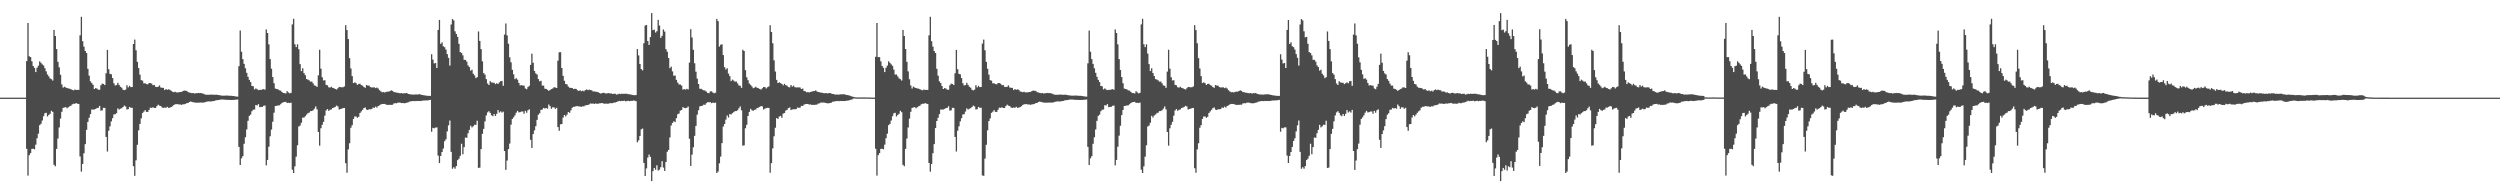 <?xml version="1.0" encoding="UTF-8"?>
<svg xmlns="http://www.w3.org/2000/svg" width="1920" height="150">
  <path d="M0 74.998h1v1.000H0zM1 74.998h1v1.000H1zM2 74.998h1v1.000H2zM3 74.998h1v1.000H3zM4 74.998h1v1.000H4zM5 74.998h1v1.000H5zM6 74.998h1v1.000H6zM7 74.998h1v1.000H7zM8 74.998h1v1.000H8zM9 74.998h1v1.000H9zM10 74.998h1v1.000H10zM11 74.998h1v1.000H11zM12 74.998h1v1.000H12zM13 74.998h1v1.000H13zM14 74.998h1v1.000H14zM15 74.998h1v1.000H15zM16 74.998h1v1.000H16zM17 74.998h1v1.000H17zM18 74.998h1v1.000H18zM19 74.998h1v1.000H19zM20 46.957h1v67.321H20zM21 17.679h1v117.165H21zM22 43.259h1v75.922H22zM23 43.849h1v73.750H23zM24 47.088h1v67.291H24zM25 50.642h1v63.565H25zM26 52.098h1v62.567H26zM27 55.337h1v55.783H27zM28 52.004h1v54.190H28zM29 50.420h1v52.240H29zM30 47.122h1v49.049H30zM31 48.207h1v46.864H31zM32 49.443h1v43.119H32zM33 50.297h1v38.953H33zM34 52.386h1v34.625H34zM35 54.781h1v31.870H35zM36 57.202h1v32.243H36zM37 58.644h1v29.608H37zM38 60.223h1v27.113H38zM39 60.807h1v24.303H39zM40 61.869h1v24.060H40zM41 23.003h1v103.551H41zM42 27.644h1v100.024H42zM43 37.658h1v76.687H43zM44 47.459h1v58.944H44zM45 51.707h1v46.191H45zM46 57.378h1v33.717H46zM47 64.808h1v21.069H47zM48 67.282h1v15.557H48zM49 66.536h1v15.999H49zM50 67.184h1v15.115H50zM51 67.609h1v15.557H51zM52 67.955h1v14.410H52zM53 68.113h1v13.561H53zM54 68.530h1v12.669H54zM55 68.994h1v11.156H55zM56 69.399h1v10.279H56zM57 68.774h1v10.966H57zM58 69.086h1v10.069H58zM59 69.012h1v10.632H59zM60 69.047h1v10.789H60zM61 27.141h1v93.011H61zM62 12.902h1v118.954H62zM63 31.627h1v94.320H63zM64 35.790h1v81.924H64zM65 39.173h1v71.544H65zM66 40.707h1v59.035H66zM67 52.842h1v40.764H67zM68 58.129h1v32.293H68zM69 62.448h1v25.195H69zM70 63.785h1v20.348H70zM71 65.124h1v19.059H71zM72 68.335h1v15.722H72zM73 67.628h1v16.045H73zM74 68.067h1v14.919H74zM75 68.882h1v13.925H75zM76 68.939h1v12.442H76zM77 65.508h1v19.464H77zM78 64.217h1v20.499H78zM79 64.483h1v18.285H79zM80 65.355h1v17.562H80zM81 56.257h1v48.887H81zM82 38.326h1v78.035H82zM83 53.121h1v47.282H83zM84 56.747h1v40.258H84zM85 57.101h1v36.154H85zM86 59.942h1v30.835H86zM87 63.950h1v23.964H87zM88 65.630h1v22.092H88zM89 65.311h1v21.554H89zM90 63.604h1v19.631H90zM91 65.174h1v18.974H91zM92 66.625h1v16.873H92zM93 67.319h1v15.759H93zM94 68.912h1v13.261H94zM95 69.209h1v11.906H95zM96 68.839h1v12.918H96zM97 65.417h1v18.700H97zM98 67.122h1v16.692H98zM99 65.929h1v16.219H99zM100 66.939h1v15.841H100zM101 66.817h1v15.978H101zM102 33.799h1v93.814H102zM103 30.439h1v104.576H103zM104 38.601h1v84.547H104zM105 47.530h1v63.673H105zM106 52.274h1v47.813H106zM107 57.330h1v37.846H107zM108 61.523h1v29.414H108zM109 61.967h1v24.886H109zM110 64.018h1v21.732H110zM111 63.952h1v20.638H111zM112 64.556h1v21.359H112zM113 64.785h1v21.183H113zM114 63.796h1v20.611H114zM115 63.783h1v18.926H115zM116 64.236h1v18.592H116zM117 65.449h1v16.930H117zM118 65.250h1v17.667H118zM119 66.591h1v16.367H119zM120 66.854h1v14.646H120zM121 66.625h1v13.737H121zM122 65.598h1v15.559H122zM123 67.159h1v14.307H123zM124 67.442h1v15.111H124zM125 67.472h1v15.420H125zM126 69.147h1v13.438H126zM127 68.413h1v14.399H127zM128 68.985h1v13.058H128zM129 68.619h1v14.202H129zM130 68.955h1v13.683H130zM131 69.708h1v12.506H131zM132 70.477h1v11.133H132zM133 70.784h1v9.837H133zM134 70.432h1v9.624H134zM135 70.963h1v9.039H135zM136 70.972h1v9.016H136zM137 70.866h1v9.441H137zM138 70.674h1v9.570H138zM139 70.592h1v9.936H139zM140 69.946h1v10.178H140zM141 69.518h1v10.556H141zM142 69.720h1v10.069H142zM143 69.781h1v9.400H143zM144 70.779h1v8.260H144zM145 71.086h1v7.242H145zM146 71.324h1v6.615H146zM147 71.564h1v6.718H147zM148 71.443h1v7.141H148zM149 71.837h1v6.834H149zM150 71.585h1v7.304H150zM151 71.505h1v7.336H151zM152 71.370h1v7.468H152zM153 71.521h1v7.272H153zM154 71.423h1v7.317H154zM155 71.841h1v7.029H155zM156 72.038h1v6.722H156zM157 72.585h1v5.928H157zM158 72.755h1v5.397H158zM159 72.748h1v5.214H159zM160 72.800h1v5.006H160zM161 72.677h1v5.292H161zM162 72.663h1v5.223H162zM163 72.723h1v4.958H163zM164 72.794h1v4.788H164zM165 72.748h1v4.424H165zM166 72.697h1v4.271H166zM167 72.952h1v3.900H167zM168 73.068h1v3.612H168zM169 73.272h1v3.209H169zM170 73.439h1v2.982H170zM171 73.466h1v2.975H171zM172 73.466h1v3.060H172zM173 73.389h1v3.255H173zM174 73.384h1v3.307H174zM175 73.496h1v3.179H175zM176 73.556h1v3.188H176zM177 73.515h1v3.273H177zM178 73.677h1v3.051H178zM179 73.753h1v3.005H179zM180 73.979h1v2.621H180zM181 74.158h1v2.387H181zM182 74.238h1v2.140H182zM183 50.830h1v61.945H183zM184 23.449h1v103.269H184zM185 39.757h1v81.823H185zM186 45.433h1v74.522H186zM187 49.047h1v61.377H187zM188 52.437h1v52.991H188zM189 55.916h1v43.497H189zM190 58.992h1v33.808H190zM191 61.347h1v27.660H191zM192 63.018h1v24.985H192zM193 65.993h1v19.455H193zM194 66.232h1v18.020H194zM195 68.678h1v15.445H195zM196 67.870h1v12.772H196zM197 68.548h1v12.479H197zM198 69.209h1v10.748H198zM199 68.978h1v13.330H199zM200 69.063h1v13.078H200zM201 68.665h1v13.385H201zM202 68.456h1v12.792H202zM203 68.889h1v12.186H203zM204 22.630h1v104.343H204zM205 25.346h1v97.504H205zM206 34.053h1v78.644H206zM207 45.410h1v59.248H207zM208 52.737h1v46.788H208zM209 59.166h1v34.314H209zM210 63.968h1v22.547H210zM211 68.017h1v13.392H211zM212 68.346h1v12.909H212zM213 68.584h1v12.412H213zM214 69.324h1v11.570H214zM215 69.557h1v10.517H215zM216 70.544h1v8.624H216zM217 71.349h1v7.214H217zM218 71.546h1v6.795H218zM219 71.782h1v6.390H219zM220 69.974h1v9.146H220zM221 71.036h1v7.839H221zM222 71.656h1v7.489H222zM223 71.313h1v7.546H223zM224 18.725h1v111.598H224zM225 14.461h1v118.385H225zM226 33.994h1v93.773H226zM227 36.184h1v84.112H227zM228 33.996h1v77.593H228zM229 37.850h1v59.340H229zM230 49.269h1v47.134H230zM231 54.584h1v39.672H231zM232 52.441h1v37.921H232zM233 56.142h1v34.108H233zM234 57.777h1v31.528H234zM235 60.736h1v27.214H235zM236 61.139h1v25.804H236zM237 61.771h1v24.701H237zM238 62.734h1v22.632H238zM239 62.604h1v22.701H239zM240 64.005h1v20.650H240zM241 65.595h1v17.878H241zM242 65.881h1v15.880H242zM243 66.751h1v17.262H243zM244 57.861h1v43.449H244zM245 38.171h1v73.705H245zM246 52.725h1v45.792H246zM247 59.354h1v36.495H247zM248 61.782h1v31.776H248zM249 61.588h1v27.269H249zM250 65.172h1v19.643H250zM251 65.540h1v18.233H251zM252 66.998h1v18.155H252zM253 67.262h1v17.063H253zM254 66.602h1v17.477H254zM255 67.481h1v15.486H255zM256 67.733h1v14.905H256zM257 68.337h1v13.719H257zM258 68.768h1v12.277H258zM259 67.795h1v13.976H259zM260 66.751h1v17.393H260zM261 66.907h1v16.782H261zM262 67.076h1v16.386H262zM263 66.985h1v16.013H263zM264 66.367h1v16.505H264zM265 19.368h1v105.970H265zM266 23.092h1v109.568H266zM267 29.997h1v84.755H267zM268 44.634h1v65.385H268zM269 52.565h1v45.547H269zM270 58.482h1v37.614H270zM271 63.815h1v27.532H271zM272 63.208h1v26.237H272zM273 63.856h1v25.623H273zM274 65.202h1v25.280H274zM275 64.469h1v25.209H275zM276 64.332h1v22.437H276zM277 65.385h1v20.158H277zM278 65.792h1v18.523H278zM279 66.875h1v16.173H279zM280 67.447h1v15.067H280zM281 65.302h1v18.894H281zM282 65.746h1v18.766H282zM283 65.801h1v18.061H283zM284 66.879h1v17.088H284zM285 67.193h1v16.587H285zM286 67.104h1v15.504H286zM287 67.058h1v15.793H287zM288 67.703h1v14.161H288zM289 67.229h1v15.424H289zM290 68.001h1v13.403H290zM291 69.283h1v11.602H291zM292 70.123h1v10.085H292zM293 70.855h1v8.961H293zM294 70.706h1v9.148H294zM295 71.031h1v8.794H295zM296 70.628h1v9.684H296zM297 70.329h1v10.247H297zM298 70.406h1v10.135H298zM299 69.953h1v10.574H299zM300 69.397h1v11.144H300zM301 69.761h1v10.657H301zM302 70.690h1v8.812H302zM303 70.805h1v8.391H303zM304 71.182h1v8.183H304zM305 71.237h1v7.638H305zM306 71.514h1v7.249H306zM307 71.638h1v7.272H307zM308 71.413h1v7.816H308zM309 71.876h1v7.233H309zM310 71.530h1v7.837H310zM311 71.647h1v7.494H311zM312 71.377h1v7.448H312zM313 72.116h1v6.482H313zM314 72.297h1v5.722H314zM315 72.546h1v5.303H315zM316 72.533h1v5.120H316zM317 72.661h1v4.921H317zM318 72.654h1v5.074H318zM319 72.462h1v5.070H319zM320 72.663h1v4.935H320zM321 72.407h1v5.086H321zM322 72.407h1v5.214H322zM323 72.746h1v4.749H323zM324 72.958h1v4.365H324zM325 73.155h1v3.985H325zM326 73.299h1v3.902H326zM327 73.457h1v3.614H327zM328 73.643h1v3.490H328zM329 73.574h1v3.323H329zM330 73.661h1v3.033H330zM331 41.661h1v59.514H331zM332 45.792h1v52.421H332zM333 48.766h1v49.793H333zM334 48.379h1v49.599H334zM335 52.203h1v45.621H335zM336 23.000h1v96.517H336zM337 15.326h1v109.888H337zM338 33.703h1v86.076H338zM339 32.508h1v84.247H339zM340 35.522h1v78.536H340zM341 36.253h1v72.217H341zM342 38.093h1v68.921H342zM343 41.558h1v59.351H343zM344 44.366h1v51.874H344zM345 50.393h1v42.199H345zM346 18.768h1v97.852H346zM347 14.621h1v114.949H347zM348 15.688h1v112.706H348zM349 24.072h1v105.441H349zM350 26.102h1v101.459H350zM351 28.315h1v94.643H351zM352 33.616h1v88.241H352zM353 40.057h1v79.619H353zM354 40.659h1v69.736H354zM355 42.513h1v75.982H355zM356 45.911h1v67.088H356zM357 45.982h1v59.631H357zM358 47.301h1v58.553H358zM359 50.219h1v52.105H359zM360 51.492h1v48.239H360zM361 54.282h1v42.284H361zM362 53.531h1v44.309H362zM363 56.623h1v40.352H363zM364 57.909h1v37.882H364zM365 60.029h1v35.854H365zM366 59.225h1v33.511H366zM367 24.152h1v104.826H367zM368 31.425h1v97.300H368zM369 37.724h1v76.742H369zM370 47.102h1v55.682H370zM371 56.092h1v42.870H371zM372 57.303h1v35.905H372zM373 60.775h1v27.837H373zM374 64.094h1v22.238H374zM375 65.277h1v20.110H375zM376 62.347h1v24.332H376zM377 63.286h1v25.220H377zM378 63.501h1v25.756H378zM379 63.597h1v23.943H379zM380 64.629h1v24.454H380zM381 63.913h1v23.531H381zM382 64.497h1v20.016H382zM383 63.224h1v23.202H383zM384 62.434h1v23.119H384zM385 62.141h1v24.351H385zM386 65.907h1v19.858H386zM387 26.587h1v89.358H387zM388 18.006h1v112.434H388zM389 27.173h1v96.128H389zM390 33.568h1v80.955H390zM391 44.039h1v66.227H391zM392 47.891h1v47.839H392zM393 53.588h1v37.775H393zM394 57.101h1v32.998H394zM395 60.782h1v27.768H395zM396 60.068h1v26.479H396zM397 61.201h1v23.946H397zM398 63.684h1v22.632H398zM399 65.618h1v20.478H399zM400 65.362h1v20.320H400zM401 65.714h1v19.906H401zM402 65.788h1v21.547H402zM403 67.918h1v17.226H403zM404 68.525h1v18.059H404zM405 66.868h1v17.809H405zM406 65.881h1v18.102H406zM407 49.805h1v57.564H407zM408 41.206h1v72.425H408zM409 48.196h1v54.755H409zM410 54.467h1v45.669H410zM411 56.380h1v40.542H411zM412 57.257h1v34.799H412zM413 60.699h1v27.413H413zM414 62.471h1v24.520H414zM415 62.059h1v22.337H415zM416 65.671h1v18.439H416zM417 65.760h1v17.157H417zM418 68.104h1v15.255H418zM419 68.319h1v14.605H419zM420 68.946h1v14.573H420zM421 69.795h1v10.494H421zM422 69.049h1v12.534H422zM423 68.388h1v15.159H423zM424 67.957h1v14.415H424zM425 67.010h1v15.484H425zM426 67.159h1v16.409H426zM427 67.587h1v15.189H427zM428 46.593h1v51.011H428zM429 40.139h1v60.340H429zM430 40.082h1v55.417H430zM431 52.242h1v42.989H431zM432 58.253h1v32.059H432zM433 62.048h1v26.287H433zM434 64.526h1v24.870H434zM435 64.842h1v23.170H435zM436 66.515h1v19.526H436zM437 67.390h1v19.265H437zM438 67.484h1v17.237H438zM439 67.561h1v15.168H439zM440 68.390h1v13.625H440zM441 68.163h1v13.827H441zM442 68.298h1v13.193H442zM443 69.333h1v12.229H443zM444 69.843h1v11.865H444zM445 69.303h1v12.522H445zM446 70.088h1v11.984H446zM447 69.610h1v12.019H447zM448 70.111h1v11.593H448zM449 69.230h1v11.716H449zM450 68.635h1v12.140H450zM451 69.207h1v11.453H451zM452 68.832h1v11.350H452zM453 69.198h1v10.286H453zM454 69.315h1v10.327H454zM455 70.260h1v9.272H455zM456 70.177h1v9.622H456zM457 70.393h1v9.043H457zM458 70.535h1v9.233H458zM459 70.894h1v8.748H459zM460 71.411h1v7.958H460zM461 71.899h1v7.377H461zM462 71.400h1v7.679H462zM463 71.210h1v8.313H463zM464 71.526h1v8.150H464zM465 71.825h1v7.741H465zM466 71.619h1v8.029H466zM467 71.473h1v8.123H467zM468 71.791h1v7.359H468zM469 71.750h1v7.549H469zM470 72.176h1v7.047H470zM471 72.009h1v6.802H471zM472 71.992h1v6.754H472zM473 72.629h1v5.722H473zM474 72.382h1v5.521H474zM475 71.940h1v5.525H475zM476 72.240h1v5.498H476zM477 71.926h1v5.553H477zM478 72.075h1v5.505H478zM479 72.041h1v5.280H479zM480 71.983h1v5.855H480zM481 72.011h1v5.603H481zM482 72.359h1v5.042H482zM483 72.416h1v5.283H483zM484 72.583h1v4.905H484zM485 72.858h1v4.683H485zM486 73.059h1v4.092H486zM487 73.119h1v4.262H487zM488 73.006h1v4.690H488zM489 37.679h1v71.576H489zM490 42.540h1v65.275H490zM491 49.148h1v55.238H491zM492 53.066h1v46.275H492zM493 54.046h1v44.682H493zM494 33.215h1v91.875H494zM495 19.595h1v115.549H495zM496 19.176h1v110.179H496zM497 31.526h1v89.493H497zM498 34.492h1v84.212H498zM499 28.457h1v92.040H499zM500 10.098h1v128.973H500zM501 23.142h1v108.289H501zM502 22.730h1v106.265H502zM503 24.982h1v105.395H503zM504 23.948h1v103.047H504zM505 15.253h1v115.723H505zM506 19.613h1v110.619H506zM507 29.066h1v99.328H507zM508 27.493h1v96.311H508zM509 22.604h1v106.119H509zM510 24.291h1v106.993H510zM511 37.779h1v86.616H511zM512 39.736h1v76.792H512zM513 44.559h1v70.599H513zM514 52.350h1v53.215H514zM515 51.148h1v45.218H515zM516 54.849h1v39.567H516zM517 58.168h1v34.955H517zM518 58.035h1v35.788H518zM519 61.345h1v29.420H519zM520 63.421h1v24.314H520zM521 64.822h1v22.362H521zM522 64.895h1v20.098H522zM523 65.767h1v18.707H523zM524 68.742h1v13.559H524zM525 68.429h1v14.454H525zM526 68.804h1v14.271H526zM527 68.186h1v14.550H527zM528 68.694h1v13.149H528zM529 48.056h1v58.498H529zM530 22.408h1v105.050H530zM531 28.846h1v89.893H531zM532 38.228h1v74.854H532zM533 48.564h1v55.781H533zM534 55.030h1v41.615H534zM535 60.347h1v27.736H535zM536 64.520h1v20.158H536zM537 68.147h1v13.554H537zM538 68.218h1v13.172H538zM539 68.845h1v12.378H539zM540 69.363h1v10.957H540zM541 69.541h1v10.975H541zM542 70.351h1v8.926H542zM543 71.386h1v7.072H543zM544 71.553h1v6.985H544zM545 70.200h1v8.281H545zM546 70.125h1v9.112H546zM547 71.047h1v7.773H547zM548 71.603h1v7.521H548zM549 71.233h1v7.562H549zM550 14.541h1v118.334H550zM551 16.207h1v115.546H551zM552 35.795h1v89.628H552zM553 34.378h1v85.906H553zM554 33.991h1v75.913H554zM555 42.286h1v54.888H555zM556 51.553h1v43.696H556zM557 53.336h1v38.521H557zM558 52.421h1v36.255H558zM559 56.532h1v33.717H559zM560 58.470h1v29.118H560zM561 62.286h1v25.653H561zM562 61.130h1v25.790H562zM563 61.883h1v24.303H563zM564 62.741h1v22.630H564zM565 62.592h1v22.714H565zM566 64.007h1v20.659H566zM567 65.591h1v17.574H567zM568 65.886h1v15.873H568zM569 67.472h1v17.285H569zM570 38.173h1v73.691H570zM571 39.148h1v72.448H571zM572 53.844h1v44.666H572zM573 59.351h1v36.491H573zM574 61.590h1v27.445H574zM575 64.158h1v21.751H575zM576 65.165h1v18.459H576zM577 66.415h1v18.219H577zM578 67.749h1v17.404H578zM579 67.262h1v17.063H579zM580 66.602h1v17.475H580zM581 67.481h1v15.484H581zM582 67.735h1v14.898H582zM583 68.340h1v13.719H583zM584 68.763h1v12.657H584zM585 67.795h1v13.976H585zM586 66.751h1v17.395H586zM587 66.902h1v16.557H587zM588 67.923h1v15.076H588zM589 66.987h1v15.816H589zM590 66.367h1v16.505H590zM591 19.375h1v113.301H591zM592 24.573h1v100.713H592zM593 33.229h1v80.701H593zM594 46.360h1v58.271H594zM595 54.911h1v43.199H595zM596 61.345h1v29.352H596zM597 63.817h1v27.530H597zM598 63.210h1v26.271H598zM599 63.856h1v25.156H599zM600 64.469h1v26.010H600zM601 65.552h1v21.684H601zM602 64.334h1v22.435H602zM603 65.382h1v19.581H603zM604 65.794h1v18.523H604zM605 66.877h1v16.170H605zM606 67.090h1v15.424H606zM607 65.305h1v19.208H607zM608 66.531h1v17.546H608zM609 65.801h1v18.061H609zM610 66.950h1v17.015H610zM611 67.195h1v16.585H611zM612 67.104h1v15.502H612zM613 67.046h1v15.804H613zM614 67.229h1v15.424H614zM615 68.333h1v12.973H615zM616 68.001h1v13.403H616zM617 69.818h1v10.579H617zM618 70.125h1v9.872H618zM619 70.855h1v8.963H619zM620 70.706h1v9.148H620zM621 71.029h1v9.283H621zM622 70.628h1v9.551H622zM623 70.329h1v10.249H623zM624 69.965h1v10.577H624zM625 69.953h1v10.590H625zM626 69.399h1v11.018H626zM627 70.271h1v10.020H627zM628 70.692h1v8.810H628zM629 70.805h1v8.560H629zM630 71.185h1v7.528H630zM631 71.237h1v7.635H631zM632 71.514h1v7.246H632zM633 71.640h1v7.269H633zM634 71.411h1v7.819H634zM635 71.800h1v7.514H635zM636 71.530h1v7.839H636zM637 71.377h1v7.741H637zM638 71.878h1v6.947H638zM639 72.116h1v6.015H639zM640 72.295h1v5.724H640zM641 72.718h1v5.026H641zM642 72.530h1v5.122H642zM643 72.665h1v4.848H643zM644 72.583h1v5.145H644zM645 72.462h1v5.070H645zM646 72.434h1v5.164H646zM647 72.407h1v5.099H647zM648 72.407h1v5.214H648zM649 72.746h1v4.752H649zM650 72.961h1v4.365H650zM651 73.164h1v4.037H651zM652 73.382h1v3.568H652zM653 73.778h1v2.811H653zM654 74.183h1v2.138H654zM655 74.380h1v1.309H655zM656 74.673h1v1.000H656zM657 74.796h1v1.000H657zM658 74.826h1v1.000H658zM659 74.831h1v1.000H659zM660 74.826h1v1.000H660zM661 74.826h1v1.000H661zM662 74.826h1v1.000H662zM663 74.815h1v1.000H663zM664 74.819h1v1.000H664zM665 74.844h1v1.000H665zM666 74.847h1v1.000H666zM667 74.865h1v1.000H667zM668 74.890h1v1.000H668zM669 74.934h1v1.000H669zM670 74.947h1v1.000H670zM671 74.961h1v1.000H671zM672 43.648h1v70.605H672zM673 17.656h1v117.190H673zM674 43.890h1v75.300H674zM675 43.856h1v73.737H675zM676 47.079h1v67.291H676zM677 50.636h1v63.581H677zM678 52.082h1v62.599H678zM679 55.337h1v55.760H679zM680 52.018h1v54.176H680zM681 50.407h1v52.270H681zM682 47.106h1v49.072H682zM683 48.216h1v46.861H683zM684 49.448h1v43.121H684zM685 50.594h1v38.663H685zM686 53.453h1v33.570H686zM687 57.230h1v29.416H687zM688 57.204h1v32.233H688zM689 58.653h1v29.604H689zM690 60.223h1v27.116H690zM691 60.809h1v24.298H691zM692 61.871h1v24.275H692zM693 23.000h1v103.553H693zM694 27.642h1v100.026H694zM695 37.656h1v76.689H695zM696 47.456h1v58.946H696zM697 54.817h1v43.080H697zM698 60.857h1v30.242H698zM699 65.618h1v20.256H699zM700 67.987h1v14.850H700zM701 66.534h1v16.001H701zM702 67.184h1v15.118H702zM703 67.609h1v15.555H703zM704 67.953h1v14.415H704zM705 68.113h1v13.564H705zM706 68.530h1v12.666H706zM707 68.994h1v11.153H707zM708 69.397h1v10.284H708zM709 68.774h1v10.966H709zM710 69.083h1v10.073H710zM711 69.015h1v10.627H711zM712 69.049h1v10.787H712zM713 27.141h1v98.067H713zM714 12.902h1v118.957H714zM715 31.629h1v94.320H715zM716 35.788h1v81.924H716zM717 39.171h1v71.546H717zM718 40.704h1v57.676H718zM719 52.842h1v40.079H719zM720 58.125h1v32.300H720zM721 62.448h1v25.195H721zM722 63.783h1v20.352H722zM723 66.080h1v18.102H723zM724 68.335h1v15.720H724zM725 67.628h1v16.042H725zM726 68.065h1v14.919H726zM727 68.880h1v13.925H727zM728 68.937h1v12.678H728zM729 65.508h1v19.464H729zM730 64.217h1v20.496H730zM731 64.483h1v18.285H731zM732 65.355h1v17.562H732zM733 56.257h1v48.887H733zM734 38.326h1v78.037H734zM735 53.121h1v47.282H735zM736 56.747h1v40.260H736zM737 57.101h1v36.154H737zM738 59.942h1v30.837H738zM739 63.950h1v23.964H739zM740 65.630h1v22.092H740zM741 65.311h1v20.354H741zM742 63.602h1v19.636H742zM743 65.172h1v18.977H743zM744 66.623h1v16.875H744zM745 67.319h1v15.756H745zM746 68.912h1v13.264H746zM747 69.404h1v11.712H747zM748 68.839h1v12.918H748zM749 65.417h1v18.700H749zM750 67.122h1v16.692H750zM751 65.929h1v16.219H751zM752 66.939h1v15.857H752zM753 66.820h1v15.907H753zM754 33.495h1v101.237H754zM755 30.439h1v104.576H755zM756 38.599h1v83.228H756zM757 47.530h1v63.673H757zM758 52.798h1v47.289H758zM759 57.330h1v35.664H759zM760 61.526h1v29.414H760zM761 61.965h1v24.733H761zM762 64.018h1v21.732H762zM763 63.954h1v20.634H763zM764 64.554h1v21.362H764zM765 64.787h1v21.178H765zM766 63.796h1v20.547H766zM767 63.780h1v18.931H767zM768 64.233h1v18.594H768zM769 65.446h1v16.933H769zM770 65.250h1v17.672H770zM771 66.591h1v16.367H771zM772 66.854h1v14.644H772zM773 66.625h1v13.740H773zM774 65.600h1v15.557H774zM775 67.159h1v14.307H775zM776 67.442h1v15.111H776zM777 67.472h1v15.422H777zM778 69.147h1v13.435H778zM779 68.413h1v14.397H779zM780 68.983h1v13.060H780zM781 68.616h1v14.204H781zM782 68.955h1v13.685H782zM783 70.242h1v11.973H783zM784 70.477h1v11.131H784zM785 70.784h1v9.837H785zM786 70.429h1v9.627H786zM787 70.963h1v9.039H787zM788 70.972h1v9.016H788zM789 70.866h1v9.441H789zM790 70.676h1v9.560H790zM791 70.594h1v9.936H791zM792 69.944h1v10.181H792zM793 69.518h1v10.556H793zM794 69.724h1v10.062H794zM795 69.781h1v9.400H795zM796 70.779h1v8.260H796zM797 71.086h1v7.240H797zM798 71.326h1v6.718H798zM799 71.564h1v6.720H799zM800 71.443h1v7.141H800zM801 71.839h1v6.832H801zM802 71.585h1v7.306H802zM803 71.503h1v7.338H803zM804 71.370h1v7.468H804zM805 71.519h1v7.274H805zM806 71.425h1v7.313H806zM807 71.844h1v7.024H807zM808 72.038h1v6.722H808zM809 72.588h1v5.923H809zM810 72.755h1v5.397H810zM811 72.750h1v5.212H811zM812 72.800h1v5.008H812zM813 72.679h1v5.289H813zM814 72.663h1v5.225H814zM815 72.723h1v4.946H815zM816 72.796h1v4.784H816zM817 72.748h1v4.424H817zM818 72.697h1v4.273H818zM819 72.952h1v3.902H819zM820 73.169h1v3.511H820zM821 73.272h1v3.209H821zM822 73.439h1v2.982H822zM823 73.471h1v2.971H823zM824 73.464h1v3.062H824zM825 73.389h1v3.257H825zM826 73.384h1v3.307H826zM827 73.494h1v3.181H827zM828 73.556h1v3.188H828zM829 73.512h1v3.273H829zM830 73.675h1v3.053H830zM831 73.766h1v2.989H831zM832 73.977h1v2.625H832zM833 74.158h1v2.387H833zM834 74.240h1v2.138H834zM835 48.656h1v64.119H835zM836 23.449h1v103.269H836zM837 39.757h1v81.825H837zM838 45.433h1v74.524H838zM839 49.047h1v61.377H839zM840 52.437h1v52.988H840zM841 55.914h1v43.501H841zM842 58.994h1v33.806H842zM843 61.347h1v27.660H843zM844 63.020h1v24.982H844zM845 65.996h1v19.450H845zM846 66.305h1v17.949H846zM847 68.678h1v15.443H847zM848 67.868h1v12.943H848zM849 68.692h1v12.334H849zM850 69.212h1v10.748H850zM851 68.980h1v13.328H851zM852 69.065h1v13.076H852zM853 68.665h1v13.383H853zM854 68.456h1v12.790H854zM855 68.891h1v12.183H855zM856 22.627h1v104.343H856zM857 25.346h1v97.506H857zM858 34.055h1v78.642H858zM859 45.410h1v58.772H859zM860 53.716h1v42.856H860zM861 59.168h1v29.267H861zM862 63.966h1v20.444H862zM863 68.015h1v13.394H863zM864 68.346h1v12.909H864zM865 68.639h1v12.360H865zM866 69.436h1v11.460H866zM867 69.559h1v10.513H867zM868 70.546h1v8.620H868zM869 71.349h1v7.212H869zM870 71.544h1v6.798H870zM871 71.782h1v6.390H871zM872 69.971h1v9.151H872zM873 71.038h1v7.832H873zM874 71.654h1v7.494H874zM875 71.313h1v7.441H875zM876 18.725h1v111.598H876zM877 14.461h1v118.385H877zM878 33.991h1v93.773H878zM879 36.182h1v84.116H879zM880 33.998h1v77.591H880zM881 41.183h1v56.005H881zM882 49.269h1v47.134H882zM883 54.586h1v39.672H883zM884 52.444h1v36.468H884zM885 56.140h1v34.110H885zM886 58.424h1v30.238H886zM887 60.738h1v27.212H887zM888 61.139h1v25.806H888zM889 61.771h1v24.696H889zM890 62.734h1v22.634H890zM891 62.604h1v22.701H891zM892 64.005h1v20.650H892zM893 65.593h1v17.880H893zM894 65.881h1v15.880H894zM895 67.474h1v16.537H895zM896 55.003h1v46.307H896zM897 38.173h1v73.702H897zM898 52.725h1v45.790H898zM899 59.356h1v36.491H899zM900 61.780h1v31.778H900zM901 61.588h1v27.269H901zM902 65.172h1v19.643H902zM903 65.540h1v18.233H903zM904 66.998h1v18.155H904zM905 67.262h1v17.063H905zM906 66.600h1v17.477H906zM907 67.481h1v15.486H907zM908 67.735h1v14.900H908zM909 68.335h1v13.721H909zM910 68.763h1v12.547H910zM911 67.795h1v13.976H911zM912 66.751h1v17.395H912zM913 66.907h1v16.782H913zM914 67.076h1v16.386H914zM915 66.985h1v16.013H915zM916 66.367h1v16.505H916zM917 19.368h1v109.797H917zM918 23.092h1v109.570H918zM919 33.229h1v81.523H919zM920 44.637h1v65.382H920zM921 52.565h1v45.545H921zM922 58.484h1v37.612H922zM923 63.817h1v27.532H923zM924 63.210h1v26.234H924zM925 63.858h1v25.621H925zM926 65.204h1v25.278H926zM927 64.469h1v25.209H927zM928 64.332h1v22.440H928zM929 65.382h1v20.158H929zM930 65.794h1v18.519H930zM931 66.877h1v16.170H931zM932 67.447h1v15.070H932zM933 65.305h1v18.890H933zM934 65.749h1v18.766H934zM935 65.801h1v18.061H935zM936 66.879h1v17.088H936zM937 67.193h1v16.585H937zM938 67.104h1v15.502H938zM939 67.058h1v15.793H939zM940 67.706h1v14.159H940zM941 67.229h1v15.424H941zM942 68.001h1v13.403H942zM943 69.280h1v11.602H943zM944 70.123h1v10.087H944zM945 70.853h1v8.965H945zM946 70.704h1v9.151H946zM947 71.029h1v8.796H947zM948 70.626h1v9.686H948zM949 70.326h1v10.249H949zM950 70.406h1v10.135H950zM951 69.953h1v10.588H951zM952 69.397h1v10.986H952zM953 69.761h1v10.657H953zM954 70.690h1v8.810H954zM955 70.802h1v8.393H955zM956 71.185h1v8.180H956zM957 71.237h1v7.638H957zM958 71.512h1v7.249H958zM959 71.640h1v7.269H959zM960 71.413h1v7.816H960zM961 71.876h1v7.439H961zM962 71.530h1v7.837H962zM963 71.647h1v7.496H963zM964 71.377h1v7.450H964zM965 72.116h1v6.482H965zM966 72.297h1v5.722H966zM967 72.546h1v5.305H967zM968 72.533h1v5.120H968zM969 72.663h1v4.916H969zM970 72.654h1v5.074H970zM971 72.462h1v5.070H971zM972 72.432h1v5.168H972zM973 72.407h1v5.086H973zM974 72.407h1v5.214H974zM975 72.746h1v4.749H975zM976 72.958h1v4.367H976zM977 73.158h1v3.980H977zM978 73.302h1v3.900H978zM979 73.455h1v3.614H979zM980 73.643h1v3.488H980zM981 73.576h1v3.321H981zM982 73.663h1v3.033H982zM983 41.663h1v59.509H983zM984 45.792h1v52.423H984zM985 48.766h1v49.793H985zM986 48.379h1v49.434H986zM987 52.203h1v45.618H987zM988 23.000h1v96.517H988zM989 15.337h1v109.856H989zM990 33.723h1v86.028H990zM991 32.513h1v84.217H991zM992 35.529h1v77.289H992zM993 36.257h1v72.036H993zM994 38.093h1v68.163H994zM995 41.560h1v59.349H995zM996 44.366h1v51.874H996zM997 50.393h1v42.201H997zM998 18.764h1v97.854H998zM999 14.621h1v114.951H999zM1000 15.688h1v112.706H1000zM1001 24.069h1v105.444H1001zM1002 28.695h1v98.868H1002zM1003 28.315h1v94.640H1003zM1004 33.616h1v88.241H1004zM1005 40.059h1v79.619H1005zM1006 40.659h1v69.736H1006zM1007 42.510h1v75.984H1007zM1008 45.914h1v67.085H1008zM1009 45.982h1v59.631H1009zM1010 47.301h1v58.550H1010zM1011 50.219h1v52.107H1011zM1012 51.492h1v48.239H1012zM1013 54.282h1v41.602H1013zM1014 53.533h1v44.309H1014zM1015 56.625h1v40.352H1015zM1016 57.909h1v37.882H1016zM1017 60.029h1v35.852H1017zM1018 59.228h1v33.508H1018zM1019 24.152h1v104.826H1019zM1020 31.425h1v97.298H1020zM1021 37.724h1v76.739H1021zM1022 47.099h1v55.685H1022zM1023 56.092h1v42.867H1023zM1024 57.301h1v35.907H1024zM1025 60.777h1v27.832H1025zM1026 64.094h1v22.240H1026zM1027 65.282h1v20.105H1027zM1028 62.350h1v24.330H1028zM1029 63.286h1v25.220H1029zM1030 63.499h1v25.756H1030zM1031 63.597h1v23.943H1031zM1032 64.632h1v24.449H1032zM1033 63.911h1v23.534H1033zM1034 63.226h1v21.286H1034zM1035 63.950h1v22.478H1035zM1036 62.434h1v23.122H1036zM1037 62.141h1v24.348H1037zM1038 65.907h1v18.464H1038zM1039 26.589h1v89.355H1039zM1040 18.006h1v112.436H1040zM1041 27.171h1v96.133H1041zM1042 33.568h1v80.958H1042zM1043 44.039h1v66.227H1043zM1044 47.891h1v47.839H1044zM1045 53.590h1v37.775H1045zM1046 57.101h1v32.996H1046zM1047 60.555h1v27.992H1047zM1048 60.068h1v26.482H1048zM1049 61.201h1v23.946H1049zM1050 63.684h1v22.630H1050zM1051 65.618h1v20.478H1051zM1052 65.364h1v20.320H1052zM1053 65.714h1v19.906H1053zM1054 65.785h1v21.549H1054zM1055 67.916h1v17.226H1055zM1056 68.523h1v18.061H1056zM1057 66.591h1v18.084H1057zM1058 64.400h1v19.583H1058zM1059 49.805h1v57.564H1059zM1060 41.206h1v72.423H1060zM1061 48.196h1v54.755H1061zM1062 54.469h1v45.664H1062zM1063 56.380h1v40.544H1063zM1064 57.259h1v34.236H1064zM1065 60.699h1v27.413H1065zM1066 62.059h1v24.930H1066zM1067 64.137h1v20.261H1067zM1068 65.721h1v18.391H1068zM1069 65.760h1v17.157H1069zM1070 68.106h1v15.255H1070zM1071 68.317h1v14.605H1071zM1072 68.948h1v14.571H1072zM1073 69.795h1v10.494H1073zM1074 69.047h1v12.536H1074zM1075 68.388h1v15.159H1075zM1076 67.957h1v14.415H1076zM1077 67.012h1v15.484H1077zM1078 67.156h1v16.409H1078zM1079 67.587h1v15.189H1079zM1080 46.596h1v51.009H1080zM1081 40.079h1v60.400H1081zM1082 42.423h1v52.995H1082zM1083 52.242h1v42.991H1083zM1084 59.134h1v31.062H1084zM1085 62.048h1v26.289H1085zM1086 64.526h1v24.870H1086zM1087 64.842h1v23.170H1087zM1088 66.518h1v20.137H1088zM1089 67.390h1v18.095H1089zM1090 67.484h1v17.237H1090zM1091 67.561h1v15.168H1091zM1092 68.163h1v13.852H1092zM1093 68.818h1v13.174H1093zM1094 68.301h1v13.193H1094zM1095 69.331h1v12.231H1095zM1096 69.843h1v11.865H1096zM1097 69.301h1v12.522H1097zM1098 70.088h1v11.984H1098zM1099 69.610h1v12.019H1099zM1100 70.287h1v11.417H1100zM1101 69.228h1v11.719H1101zM1102 68.637h1v12.138H1102zM1103 69.209h1v11.451H1103zM1104 68.829h1v11.353H1104zM1105 69.198h1v10.286H1105zM1106 69.315h1v10.327H1106zM1107 70.367h1v9.164H1107zM1108 70.175h1v9.624H1108zM1109 70.393h1v9.375H1109zM1110 71.093h1v8.384H1110zM1111 70.894h1v8.748H1111zM1112 71.411h1v7.956H1112zM1113 71.896h1v7.379H1113zM1114 71.400h1v7.656H1114zM1115 71.210h1v8.311H1115zM1116 71.528h1v8.146H1116zM1117 71.823h1v7.745H1117zM1118 71.619h1v8.029H1118zM1119 71.473h1v8.121H1119zM1120 71.791h1v7.146H1120zM1121 71.752h1v7.546H1121zM1122 72.176h1v7.045H1122zM1123 72.009h1v6.802H1123zM1124 71.992h1v6.734H1124zM1125 72.629h1v5.720H1125zM1126 72.384h1v5.516H1126zM1127 71.940h1v5.415H1127zM1128 72.237h1v5.502H1128zM1129 71.924h1v5.557H1129zM1130 72.077h1v5.502H1130zM1131 72.038h1v5.285H1131zM1132 71.981h1v5.855H1132zM1133 72.013h1v5.603H1133zM1134 72.361h1v5.040H1134zM1135 72.416h1v5.280H1135zM1136 72.583h1v4.905H1136zM1137 72.858h1v4.683H1137zM1138 73.059h1v4.127H1138zM1139 73.119h1v4.262H1139zM1140 73.004h1v4.692H1140zM1141 37.681h1v71.574H1141zM1142 43.556h1v64.259H1142zM1143 49.150h1v55.238H1143zM1144 53.066h1v46.275H1144zM1145 54.046h1v44.685H1145zM1146 30.709h1v94.382H1146zM1147 19.173h1v115.970H1147zM1148 30.604h1v98.751H1148zM1149 31.526h1v89.497H1149zM1150 34.488h1v84.217H1150zM1151 16.248h1v104.247H1151zM1152 10.098h1v128.975H1152zM1153 23.151h1v108.273H1153zM1154 22.730h1v106.263H1154zM1155 24.992h1v105.384H1155zM1156 23.950h1v103.047H1156zM1157 15.253h1v115.725H1157zM1158 25.523h1v102.173H1158zM1159 27.491h1v100.900H1159zM1160 30.070h1v93.734H1160zM1161 22.604h1v106.119H1161zM1162 27.711h1v103.578H1162zM1163 37.779h1v86.618H1163zM1164 39.736h1v76.794H1164zM1165 44.561h1v70.596H1165zM1166 52.350h1v53.215H1166zM1167 51.148h1v45.222H1167zM1168 54.852h1v39.565H1168zM1169 58.692h1v34.428H1169zM1170 58.035h1v35.790H1170zM1171 62.487h1v28.276H1171zM1172 63.421h1v24.314H1172zM1173 64.822h1v22.362H1173zM1174 64.897h1v20.094H1174zM1175 65.767h1v18.707H1175zM1176 68.742h1v13.559H1176zM1177 68.427h1v14.458H1177zM1178 68.804h1v14.271H1178zM1179 68.184h1v14.552H1179zM1180 68.694h1v13.149H1180zM1181 45.358h1v63.469H1181zM1182 22.405h1v105.050H1182zM1183 30.345h1v87.179H1183zM1184 41.050h1v72.029H1184zM1185 48.566h1v55.779H1185zM1186 55.032h1v41.608H1186zM1187 60.349h1v27.734H1187zM1188 64.522h1v20.155H1188zM1189 68.152h1v13.550H1189zM1190 68.218h1v13.170H1190zM1191 68.845h1v12.378H1191zM1192 69.363h1v11.151H1192zM1193 69.539h1v10.652H1193zM1194 70.351h1v8.926H1194zM1195 71.386h1v7.153H1195zM1196 71.553h1v6.612H1196zM1197 70.200h1v8.279H1197zM1198 70.125h1v9.114H1198zM1199 71.049h1v7.771H1199zM1200 71.603h1v7.521H1200zM1201 71.047h1v7.931H1201zM1202 14.541h1v118.334H1202zM1203 16.207h1v115.546H1203zM1204 35.797h1v86.407H1204zM1205 34.378h1v85.906H1205zM1206 33.991h1v72.038H1206zM1207 42.286h1v54.890H1207zM1208 51.553h1v43.694H1208zM1209 52.419h1v39.441H1209zM1210 54.792h1v33.884H1210zM1211 56.532h1v33.717H1211zM1212 58.472h1v29.118H1212zM1213 62.286h1v25.653H1213zM1214 61.130h1v25.790H1214zM1215 61.883h1v24.300H1215zM1216 62.743h1v22.627H1216zM1217 62.595h1v22.712H1217zM1218 64.007h1v20.659H1218zM1219 65.591h1v17.574H1219zM1220 65.888h1v15.978H1220zM1221 67.472h1v17.285H1221zM1222 38.171h1v73.693H1222zM1223 39.148h1v72.453H1223zM1224 53.844h1v44.666H1224zM1225 59.356h1v36.024H1225zM1226 61.590h1v27.445H1226zM1227 64.158h1v21.753H1227zM1228 65.165h1v18.459H1228zM1229 66.415h1v18.221H1229zM1230 67.749h1v17.404H1230zM1231 67.262h1v17.065H1231zM1232 66.602h1v17.475H1232zM1233 67.481h1v15.095H1233zM1234 67.735h1v14.900H1234zM1235 68.340h1v13.719H1235zM1236 68.765h1v12.657H1236zM1237 67.793h1v13.978H1237zM1238 66.751h1v17.395H1238zM1239 66.943h1v16.518H1239zM1240 67.923h1v15.076H1240zM1241 66.982h1v15.823H1241zM1242 66.364h1v17.862H1242zM1243 19.373h1v113.303H1243zM1244 24.570h1v98.309H1244zM1245 33.231h1v80.699H1245zM1246 47.417h1v57.216H1246zM1247 54.909h1v43.201H1247zM1248 61.345h1v29.350H1248zM1249 64.577h1v26.772H1249zM1250 63.208h1v26.276H1250zM1251 63.858h1v25.154H1251zM1252 64.469h1v26.010H1252zM1253 65.554h1v21.682H1253zM1254 64.330h1v22.442H1254zM1255 65.382h1v19.581H1255zM1256 65.792h1v17.564H1256zM1257 66.875h1v16.173H1257zM1258 67.092h1v15.424H1258zM1259 65.302h1v19.212H1259zM1260 66.529h1v17.544H1260zM1261 65.801h1v17.642H1261zM1262 66.953h1v17.013H1262zM1263 67.195h1v16.587H1263zM1264 67.101h1v15.504H1264zM1265 67.044h1v15.807H1265zM1266 67.229h1v15.427H1266zM1267 68.333h1v12.971H1267zM1268 67.999h1v13.406H1268zM1269 69.820h1v10.577H1269zM1270 70.123h1v9.874H1270zM1271 70.706h1v9.151H1271zM1272 71.207h1v8.537H1272zM1273 71.029h1v9.283H1273zM1274 70.628h1v9.554H1274zM1275 70.329h1v10.247H1275zM1276 69.965h1v10.579H1276zM1277 69.953h1v10.588H1277zM1278 69.399h1v11.018H1278zM1279 70.271h1v10.025H1279zM1280 70.690h1v8.812H1280zM1281 70.802h1v8.562H1281zM1282 71.185h1v7.528H1282zM1283 71.237h1v7.635H1283zM1284 71.617h1v7.146H1284zM1285 71.640h1v7.269H1285zM1286 71.413h1v7.819H1286zM1287 71.803h1v7.514H1287zM1288 71.532h1v7.835H1288zM1289 71.379h1v7.738H1289zM1290 71.878h1v6.944H1290zM1291 72.201h1v5.930H1291zM1292 72.297h1v5.720H1292zM1293 72.718h1v5.026H1293zM1294 72.530h1v5.122H1294zM1295 72.663h1v4.850H1295zM1296 72.583h1v5.145H1296zM1297 72.462h1v5.136H1297zM1298 72.432h1v4.921H1298zM1299 72.407h1v5.099H1299zM1300 72.553h1v5.067H1300zM1301 72.746h1v4.752H1301zM1302 72.961h1v4.365H1302zM1303 73.167h1v4.035H1303zM1304 73.377h1v3.694H1304zM1305 73.457h1v3.552H1305zM1306 73.574h1v3.559H1306zM1307 73.624h1v3.218H1307zM1308 73.663h1v3.033H1308zM1309 74.767h1v1.000H1309zM1310 74.805h1v1.000H1310zM1311 74.831h1v1.000H1311zM1312 74.842h1v1.000H1312zM1313 74.842h1v1.000H1313zM1314 74.837h1v1.000H1314zM1315 74.817h1v1.000H1315zM1316 74.803h1v1.000H1316zM1317 74.837h1v1.000H1317zM1318 74.847h1v1.000H1318zM1319 74.876h1v1.000H1319zM1320 74.886h1v1.000H1320zM1321 74.895h1v1.000H1321zM1322 74.876h1v1.000H1322zM1323 74.895h1v1.000H1323zM1324 29.791h1v84.476H1324zM1325 17.654h1v117.187H1325zM1326 43.897h1v75.293H1326zM1327 43.858h1v73.732H1327zM1328 47.072h1v67.300H1328zM1329 50.633h1v63.583H1329zM1330 52.084h1v62.595H1330zM1331 55.337h1v55.762H1331zM1332 50.780h1v55.415H1332zM1333 50.409h1v52.267H1333zM1334 47.108h1v49.070H1334zM1335 48.214h1v46.868H1335zM1336 49.448h1v42.171H1336zM1337 50.594h1v38.663H1337zM1338 53.453h1v33.378H1338zM1339 57.225h1v29.418H1339zM1340 57.202h1v32.233H1340zM1341 58.656h1v29.606H1341zM1342 60.228h1v27.113H1342zM1343 60.816h1v24.280H1343zM1344 49.026h1v37.461H1344zM1345 23.003h1v103.551H1345zM1346 27.642h1v100.024H1346zM1347 37.658h1v76.687H1347zM1348 47.456h1v58.946H1348zM1349 54.815h1v43.085H1349zM1350 60.860h1v30.238H1350zM1351 65.618h1v20.256H1351zM1352 67.987h1v14.454H1352zM1353 66.536h1v15.997H1353zM1354 67.186h1v15.115H1354zM1355 67.607h1v15.557H1355zM1356 67.955h1v14.415H1356zM1357 68.113h1v13.561H1357zM1358 68.527h1v12.671H1358zM1359 68.996h1v11.149H1359zM1360 68.784h1v10.897H1360zM1361 68.777h1v10.963H1361zM1362 69.086h1v10.069H1362zM1363 69.012h1v10.627H1363zM1364 69.049h1v10.787H1364zM1365 27.143h1v98.064H1365zM1366 12.904h1v118.943H1366zM1367 31.760h1v93.157H1367zM1368 35.790h1v81.187H1368zM1369 39.171h1v71.544H1369zM1370 40.704h1v55.973H1370zM1371 52.842h1v40.082H1371zM1372 62.414h1v27.853H1372zM1373 62.448h1v25.195H1373zM1374 63.785h1v20.350H1374zM1375 66.078h1v18.102H1375zM1376 68.335h1v15.720H1376zM1377 67.625h1v16.045H1377zM1378 68.065h1v14.919H1378zM1379 68.880h1v13.925H1379zM1380 68.937h1v12.678H1380zM1381 65.458h1v19.512H1381zM1382 64.213h1v20.501H1382zM1383 64.485h1v18.283H1383zM1384 65.355h1v17.560H1384zM1385 55.096h1v50.047H1385zM1386 38.326h1v78.037H1386zM1387 53.119h1v47.282H1387zM1388 56.749h1v40.256H1388zM1389 57.101h1v36.154H1389zM1390 59.942h1v30.837H1390zM1391 63.950h1v23.964H1391zM1392 65.630h1v21.449H1392zM1393 65.311h1v20.354H1393zM1394 63.604h1v19.631H1394zM1395 65.174h1v18.974H1395zM1396 66.623h1v16.875H1396zM1397 67.319h1v15.759H1397zM1398 68.912h1v13.264H1398zM1399 69.404h1v11.712H1399zM1400 68.841h1v12.918H1400zM1401 65.417h1v18.700H1401zM1402 67.122h1v16.692H1402zM1403 65.929h1v16.219H1403zM1404 66.941h1v15.855H1404zM1405 66.817h1v15.910H1405zM1406 30.537h1v104.194H1406zM1407 30.439h1v104.576H1407zM1408 40.965h1v80.864H1408zM1409 47.532h1v63.670H1409zM1410 52.798h1v47.289H1410zM1411 57.328h1v35.442H1411zM1412 61.526h1v29.411H1412zM1413 61.965h1v24.733H1413zM1414 64.016h1v21.735H1414zM1415 63.952h1v20.991H1415zM1416 64.554h1v21.362H1416zM1417 64.787h1v21.183H1417zM1418 63.799h1v20.547H1418zM1419 63.780h1v18.931H1419zM1420 64.233h1v18.592H1420zM1421 65.446h1v16.933H1421zM1422 65.250h1v17.709H1422zM1423 66.593h1v14.980H1423zM1424 66.852h1v14.646H1424zM1425 66.625h1v13.740H1425zM1426 65.598h1v15.559H1426zM1427 67.159h1v14.307H1427zM1428 67.442h1v15.113H1428zM1429 67.472h1v15.420H1429zM1430 69.147h1v13.438H1430zM1431 68.413h1v14.399H1431zM1432 68.987h1v13.053H1432zM1433 68.619h1v14.200H1433zM1434 68.955h1v13.680H1434zM1435 70.242h1v11.973H1435zM1436 70.477h1v11.131H1436zM1437 70.784h1v9.840H1437zM1438 70.429h1v9.627H1438zM1439 70.963h1v9.039H1439zM1440 70.969h1v9.018H1440zM1441 70.864h1v9.444H1441zM1442 70.676h1v9.560H1442zM1443 70.535h1v9.995H1443zM1444 69.944h1v10.181H1444zM1445 69.518h1v10.556H1445zM1446 69.722h1v10.064H1446zM1447 69.779h1v9.405H1447zM1448 70.779h1v8.263H1448zM1449 71.088h1v7.237H1449zM1450 71.324h1v6.720H1450zM1451 71.564h1v6.720H1451zM1452 71.443h1v7.141H1452zM1453 71.839h1v6.830H1453zM1454 71.585h1v7.306H1454zM1455 71.503h1v7.338H1455zM1456 71.370h1v7.468H1456zM1457 71.516h1v7.276H1457zM1458 71.423h1v7.317H1458zM1459 71.839h1v7.031H1459zM1460 72.036h1v6.727H1460zM1461 72.585h1v5.811H1461zM1462 72.752h1v5.399H1462zM1463 72.752h1v5.207H1463zM1464 72.803h1v5.003H1464zM1465 72.679h1v5.289H1465zM1466 72.663h1v5.223H1466zM1467 72.723h1v4.946H1467zM1468 72.794h1v4.786H1468zM1469 72.748h1v4.424H1469zM1470 72.695h1v4.273H1470zM1471 72.954h1v3.898H1471zM1472 73.171h1v3.509H1472zM1473 73.274h1v3.207H1473zM1474 73.439h1v2.982H1474zM1475 73.471h1v2.971H1475zM1476 73.389h1v3.257H1476zM1477 73.389h1v3.234H1477zM1478 73.382h1v3.310H1478zM1479 73.496h1v3.177H1479zM1480 73.556h1v3.188H1480zM1481 73.515h1v3.273H1481zM1482 73.675h1v3.053H1482zM1483 73.766h1v2.989H1483zM1484 73.977h1v2.623H1484zM1485 74.158h1v2.390H1485zM1486 74.238h1v2.142H1486zM1487 33.598h1v88.136H1487zM1488 23.449h1v103.267H1488zM1489 39.757h1v81.823H1489zM1490 46.914h1v73.041H1490zM1491 49.045h1v60.995H1491zM1492 52.927h1v52.501H1492zM1493 55.914h1v42.597H1493zM1494 58.994h1v33.806H1494zM1495 61.347h1v27.658H1495zM1496 63.018h1v24.987H1496zM1497 65.993h1v19.453H1497zM1498 66.305h1v17.947H1498zM1499 68.681h1v14.076H1499zM1500 67.870h1v13.156H1500zM1501 68.692h1v12.298H1501zM1502 69.628h1v12.680H1502zM1503 68.978h1v12.911H1503zM1504 69.063h1v13.078H1504zM1505 68.667h1v13.383H1505zM1506 68.454h1v12.794H1506zM1507 65.604h1v15.344H1507zM1508 22.632h1v104.340H1508zM1509 26.919h1v95.934H1509zM1510 38.166h1v74.531H1510zM1511 47.985h1v56.200H1511zM1512 53.716h1v42.856H1512zM1513 59.166h1v29.272H1513zM1514 63.968h1v20.441H1514zM1515 68.015h1v13.396H1515zM1516 68.346h1v12.907H1516zM1517 68.637h1v12.360H1517zM1518 69.440h1v11.453H1518zM1519 69.559h1v10.513H1519zM1520 70.546h1v8.622H1520zM1521 71.386h1v7.178H1521zM1522 71.638h1v6.706H1522zM1523 70.409h1v7.764H1523zM1524 69.971h1v9.151H1524zM1525 71.040h1v7.832H1525zM1526 71.654h1v7.494H1526zM1527 71.310h1v7.443H1527zM1528 18.725h1v111.598H1528zM1529 14.461h1v118.385H1529zM1530 33.991h1v91.482H1530zM1531 36.184h1v84.114H1531zM1532 33.998h1v77.593H1532zM1533 41.180h1v56.007H1533zM1534 49.269h1v47.134H1534zM1535 54.584h1v39.674H1535zM1536 52.444h1v36.470H1536zM1537 56.142h1v34.110H1537zM1538 58.427h1v30.235H1538zM1539 62.027h1v25.923H1539zM1540 61.141h1v25.804H1540zM1541 61.771h1v24.699H1541zM1542 62.732h1v22.636H1542zM1543 62.604h1v22.703H1543zM1544 64.002h1v20.650H1544zM1545 65.593h1v17.880H1545zM1546 65.881h1v15.880H1546zM1547 67.474h1v16.539H1547zM1548 55.003h1v46.307H1548zM1549 38.171h1v73.702H1549zM1550 52.725h1v45.792H1550zM1551 59.356h1v36.491H1551zM1552 61.780h1v31.776H1552zM1553 61.588h1v27.269H1553zM1554 65.170h1v18.459H1554zM1555 65.973h1v18.663H1555zM1556 67.001h1v18.153H1556zM1557 67.262h1v17.065H1557zM1558 66.602h1v17.475H1558zM1559 67.484h1v15.484H1559zM1560 67.733h1v14.902H1560zM1561 68.337h1v13.717H1561zM1562 68.765h1v12.543H1562zM1563 67.793h1v13.978H1563zM1564 66.751h1v17.397H1564zM1565 66.904h1v16.786H1565zM1566 67.076h1v16.386H1566zM1567 66.985h1v15.820H1567zM1568 66.367h1v16.505H1568zM1569 19.370h1v109.795H1569zM1570 23.092h1v109.568H1570zM1571 33.229h1v81.523H1571zM1572 46.362h1v63.657H1572zM1573 52.563h1v45.550H1573zM1574 58.482h1v37.614H1574zM1575 63.817h1v27.530H1575zM1576 63.208h1v25.836H1576zM1577 63.856h1v25.623H1577zM1578 65.199h1v25.282H1578zM1579 64.469h1v25.209H1579zM1580 64.334h1v22.435H1580zM1581 65.380h1v19.581H1581zM1582 65.792h1v18.523H1582zM1583 66.877h1v16.173H1583zM1584 67.090h1v15.427H1584zM1585 65.305h1v18.890H1585zM1586 66.080h1v18.434H1586zM1587 65.804h1v18.056H1587zM1588 66.879h1v17.088H1588zM1589 67.195h1v16.585H1589zM1590 67.104h1v15.504H1590zM1591 67.058h1v15.795H1591zM1592 67.703h1v14.951H1592zM1593 67.232h1v14.072H1593zM1594 67.999h1v13.406H1594zM1595 69.280h1v11.114H1595zM1596 70.120h1v10.089H1596zM1597 70.855h1v8.963H1597zM1598 70.706h1v9.148H1598zM1599 71.029h1v8.794H1599zM1600 70.626h1v9.689H1600zM1601 70.326h1v10.247H1601zM1602 70.406h1v10.135H1602zM1603 69.955h1v10.586H1603zM1604 69.399h1v11.018H1604zM1605 70.271h1v10.023H1605zM1606 70.690h1v8.812H1606zM1607 70.802h1v8.393H1607zM1608 71.185h1v8.180H1608zM1609 71.235h1v7.640H1609zM1610 71.512h1v7.251H1610zM1611 71.640h1v7.269H1611zM1612 71.413h1v7.814H1612zM1613 71.876h1v7.439H1613zM1614 71.530h1v7.837H1614zM1615 71.377h1v7.764H1615zM1616 71.878h1v6.947H1616zM1617 72.116h1v6.480H1617zM1618 72.368h1v5.612H1618zM1619 72.729h1v4.720H1619zM1620 72.917h1v4.337H1620zM1621 73.155h1v3.866H1621zM1622 73.389h1v3.360H1622zM1623 73.494h1v2.978H1623zM1624 73.748h1v2.579H1624zM1625 73.837h1v2.174H1625zM1626 73.979h1v1.918H1626zM1627 74.339h1v1.323H1627zM1628 74.400h1v1.112H1628zM1629 74.620h1v1.000H1629zM1630 74.712h1v1.000H1630zM1631 74.668h1v1.000H1631zM1632 74.739h1v1.000H1632zM1633 74.755h1v1.000H1633zM1634 74.792h1v1.000H1634zM1635 74.840h1v1.000H1635zM1636 74.879h1v1.000H1636zM1637 74.897h1v1.000H1637zM1638 74.906h1v1.000H1638zM1639 74.918h1v1.000H1639zM1640 74.927h1v1.000H1640zM1641 74.950h1v1.000H1641zM1642 74.957h1v1.000H1642zM1643 74.968h1v1.000H1643zM1644 74.970h1v1.000H1644zM1645 74.968h1v1.000H1645zM1646 74.970h1v1.000H1646zM1647 74.973h1v1.000H1647zM1648 74.977h1v1.000H1648zM1649 74.973h1v1.000H1649zM1650 61.739h1v25.193H1650zM1651 58.502h1v31.977H1651zM1652 59.658h1v28.228H1652zM1653 57.257h1v31.258H1653zM1654 59.271h1v29.306H1654zM1655 61.871h1v25.097H1655zM1656 61.102h1v27.328H1656zM1657 62.881h1v25.838H1657zM1658 63.414h1v26.312H1658zM1659 62.920h1v27.052H1659zM1660 63.050h1v26.363H1660zM1661 61.661h1v29.130H1661zM1662 64.018h1v27.546H1662zM1663 65.451h1v22.030H1663zM1664 62.183h1v24.923H1664zM1665 64.265h1v23.506H1665zM1666 64.872h1v24.307H1666zM1667 64.142h1v23.515H1667zM1668 65.559h1v22.089H1668zM1669 65.785h1v21.421H1669zM1670 66.744h1v19.352H1670zM1671 67.394h1v19.560H1671zM1672 67.875h1v17.844H1672zM1673 67.836h1v19.151H1673zM1674 65.945h1v20.748H1674zM1675 67.147h1v19.952H1675zM1676 66.328h1v19.883H1676zM1677 66.508h1v20.581H1677zM1678 67.268h1v19.281H1678zM1679 66.515h1v19.478H1679zM1680 67.486h1v18.480H1680zM1681 68.083h1v18.132H1681zM1682 68.463h1v16.912H1682zM1683 68.903h1v15.777H1683zM1684 68.200h1v16.736H1684zM1685 67.474h1v17.271H1685zM1686 68.024h1v15.857H1686zM1687 67.550h1v17.036H1687zM1688 67.287h1v15.607H1688zM1689 67.870h1v13.756H1689zM1690 66.854h1v14.474H1690zM1691 67.621h1v13.678H1691zM1692 67.353h1v14.870H1692zM1693 66.369h1v14.552H1693zM1694 67.694h1v12.840H1694zM1695 68.024h1v13.234H1695zM1696 68.104h1v12.751H1696zM1697 68.802h1v12.497H1697zM1698 67.648h1v13.277H1698zM1699 68.440h1v12.344H1699zM1700 68.758h1v11.927H1700zM1701 69.722h1v9.933H1701zM1702 68.397h1v11.339H1702zM1703 69.044h1v11.323H1703zM1704 69.125h1v10.760H1704zM1705 68.873h1v11.309H1705zM1706 69.621h1v11.014H1706zM1707 69.608h1v10.979H1707zM1708 69.230h1v11.469H1708zM1709 70.354h1v9.348H1709zM1710 70.123h1v9.947H1710zM1711 70.509h1v9.462H1711zM1712 70.383h1v9.277H1712zM1713 70.361h1v9.837H1713zM1714 69.884h1v10.412H1714zM1715 71.258h1v8.979H1715zM1716 71.693h1v8.766H1716zM1717 71.544h1v8.441H1717zM1718 71.429h1v8.322H1718zM1719 70.345h1v9.318H1719zM1720 70.873h1v8.862H1720zM1721 71.210h1v8.883H1721zM1722 71.700h1v7.922H1722zM1723 71.535h1v7.665H1723zM1724 71.828h1v7.196H1724zM1725 71.526h1v7.338H1725zM1726 71.686h1v7.011H1726zM1727 71.677h1v6.889H1727zM1728 71.139h1v7.235H1728zM1729 71.594h1v6.997H1729zM1730 71.233h1v6.921H1730zM1731 71.159h1v7.079H1731zM1732 71.661h1v6.759H1732zM1733 71.587h1v7.155H1733zM1734 71.892h1v6.484H1734zM1735 71.574h1v6.720H1735zM1736 71.608h1v6.489H1736zM1737 71.878h1v6.189H1737zM1738 71.819h1v6.100H1738zM1739 72.079h1v5.692H1739zM1740 71.922h1v6.075H1740zM1741 72.095h1v5.509H1741zM1742 71.661h1v6.065H1742zM1743 71.926h1v5.413H1743zM1744 71.603h1v5.688H1744zM1745 71.700h1v5.422H1745zM1746 71.619h1v5.857H1746zM1747 72.068h1v5.360H1747zM1748 71.954h1v5.420H1748zM1749 72.146h1v5.116H1749zM1750 72.063h1v5.074H1750zM1751 71.954h1v5.166H1751zM1752 71.974h1v5.164H1752zM1753 72.450h1v5.381H1753zM1754 72.459h1v5.534H1754zM1755 72.826h1v5.502H1755zM1756 72.752h1v5.413H1756zM1757 72.668h1v5.331H1757zM1758 72.638h1v5.024H1758zM1759 72.846h1v4.706H1759zM1760 72.844h1v4.495H1760zM1761 72.860h1v4.392H1761zM1762 73.096h1v4.143H1762zM1763 73.029h1v4.417H1763zM1764 73.061h1v4.550H1764zM1765 72.906h1v4.770H1765zM1766 73.050h1v4.397H1766zM1767 73.162h1v4.269H1767zM1768 73.263h1v4.250H1768zM1769 73.363h1v3.992H1769zM1770 73.414h1v4.065H1770zM1771 73.116h1v4.017H1771zM1772 73.059h1v4.175H1772zM1773 73.059h1v4.250H1773zM1774 73.016h1v4.161H1774zM1775 73.034h1v4.053H1775zM1776 72.892h1v4.395H1776zM1777 72.835h1v4.454H1777zM1778 72.803h1v4.340H1778zM1779 72.849h1v4.120H1779zM1780 73.123h1v3.822H1780zM1781 73.196h1v3.674H1781zM1782 73.098h1v3.825H1782zM1783 73.109h1v3.795H1783zM1784 72.997h1v3.907H1784zM1785 73.038h1v3.875H1785zM1786 73.020h1v3.969H1786zM1787 72.984h1v3.781H1787zM1788 73.096h1v3.905H1788zM1789 73.210h1v3.994H1789zM1790 73.064h1v4.234H1790zM1791 73.022h1v4.209H1791zM1792 72.878h1v4.221H1792zM1793 72.933h1v4.127H1793zM1794 73.121h1v3.955H1794zM1795 73.400h1v3.484H1795zM1796 73.380h1v3.403H1796zM1797 73.361h1v3.474H1797zM1798 73.164h1v3.520H1798zM1799 72.805h1v3.868H1799zM1800 72.837h1v3.898H1800zM1801 72.885h1v3.934H1801zM1802 73.000h1v3.989H1802zM1803 72.940h1v4.134H1803zM1804 73.073h1v3.749H1804zM1805 73.087h1v3.669H1805zM1806 73.196h1v3.431H1806zM1807 73.432h1v3.195H1807zM1808 73.528h1v3.076H1808zM1809 73.432h1v3.378H1809zM1810 73.466h1v3.333H1810zM1811 73.212h1v3.587H1811zM1812 73.155h1v3.616H1812zM1813 73.089h1v3.598H1813zM1814 73.141h1v3.541H1814zM1815 73.565h1v2.875H1815zM1816 74.217h1v1.579H1816zM1817 74.499h1v1.000H1817zM1818 74.714h1v1.000H1818zM1819 74.771h1v1.000H1819zM1820 74.821h1v1.000H1820zM1821 74.876h1v1.000H1821zM1822 74.922h1v1.000H1822zM1823 74.943h1v1.000H1823zM1824 74.934h1v1.000H1824zM1825 74.945h1v1.000H1825zM1826 74.954h1v1.000H1826zM1827 74.961h1v1.000H1827zM1828 74.961h1v1.000H1828zM1829 74.968h1v1.000H1829zM1830 74.975h1v1.000H1830zM1831 74.982h1v1.000H1831zM1832 74.982h1v1.000H1832zM1833 74.982h1v1.000H1833zM1834 74.979h1v1.000H1834zM1835 74.984h1v1.000H1835zM1836 74.986h1v1.000H1836zM1837 74.989h1v1.000H1837zM1838 74.989h1v1.000H1838zM1839 74.991h1v1.000H1839zM1840 74.991h1v1.000H1840zM1841 74.993h1v1.000H1841zM1842 74.993h1v1.000H1842zM1843 74.995h1v1.000H1843zM1844 74.993h1v1.000H1844zM1845 74.995h1v1.000H1845zM1846 74.995h1v1.000H1846zM1847 74.995h1v1.000H1847zM1848 74.995h1v1.000H1848zM1849 74.998h1v1.000H1849zM1850 74.995h1v1.000H1850zM1851 74.998h1v1.000H1851zM1852 74.998h1v1.000H1852zM1853 74.998h1v1.000H1853zM1854 74.998h1v1.000H1854zM1855 74.998h1v1.000H1855zM1856 74.998h1v1.000H1856zM1857 74.998h1v1.000H1857zM1858 74.998h1v1.000H1858zM1859 74.998h1v1.000H1859zM1860 74.998h1v1.000H1860zM1861 74.998h1v1.000H1861zM1862 74.998h1v1.000H1862zM1863 74.998h1v1.000H1863zM1864 74.998h1v1.000H1864zM1865 74.998h1v1.000H1865zM1866 74.998h1v1.000H1866zM1867 74.998h1v1.000H1867zM1868 74.998h1v1.000H1868zM1869 74.998h1v1.000H1869zM1870 74.998h1v1.000H1870zM1871 74.998h1v1.000H1871zM1872 74.998h1v1.000H1872zM1873 74.998h1v1.000H1873zM1874 74.998h1v1.000H1874zM1875 74.998h1v1.000H1875zM1876 74.998h1v1.000H1876zM1877 74.998h1v1.000H1877zM1878 74.998h1v1.000H1878zM1879 74.998h1v1.000H1879zM1880 74.998h1v1.000H1880zM1881 74.998h1v1.000H1881zM1882 74.998h1v1.000H1882zM1883 74.998h1v1.000H1883zM1884 74.998h1v1.000H1884zM1885 74.998h1v1.000H1885zM1886 74.998h1v1.000H1886zM1887 74.998h1v1.000H1887zM1888 74.998h1v1.000H1888zM1889 74.998h1v1.000H1889zM1890 74.998h1v1.000H1890zM1891 74.998h1v1.000H1891zM1892 74.998h1v1.000H1892zM1893 74.998h1v1.000H1893zM1894 74.998h1v1.000H1894zM1895 74.998h1v1.000H1895zM1896 74.998h1v1.000H1896zM1897 74.998h1v1.000H1897zM1898 74.998h1v1.000H1898zM1899 74.998h1v1.000H1899zM1900 74.998h1v1.000H1900zM1901 74.998h1v1.000H1901zM1902 74.998h1v1.000H1902zM1903 74.998h1v1.000H1903zM1904 74.998h1v1.000H1904zM1905 74.998h1v1.000H1905zM1906 74.998h1v1.000H1906zM1907 74.998h1v1.000H1907zM1908 74.998h1v1.000H1908zM1909 74.998h1v1.000H1909zM1910 74.998h1v1.000H1910zM1911 74.998h1v1.000H1911zM1912 74.998h1v1.000H1912zM1913 74.998h1v1.000H1913zM1914 74.998h1v1.000H1914zM1915 74.998h1v1.000H1915zM1916 74.998h1v1.000H1916zM1917 74.998h1v1.000H1917zM1918 74.998h1v1.000H1918zM1919 74.998h1v1.000H1919z" fill="#4a4a4a"></path>
</svg>
